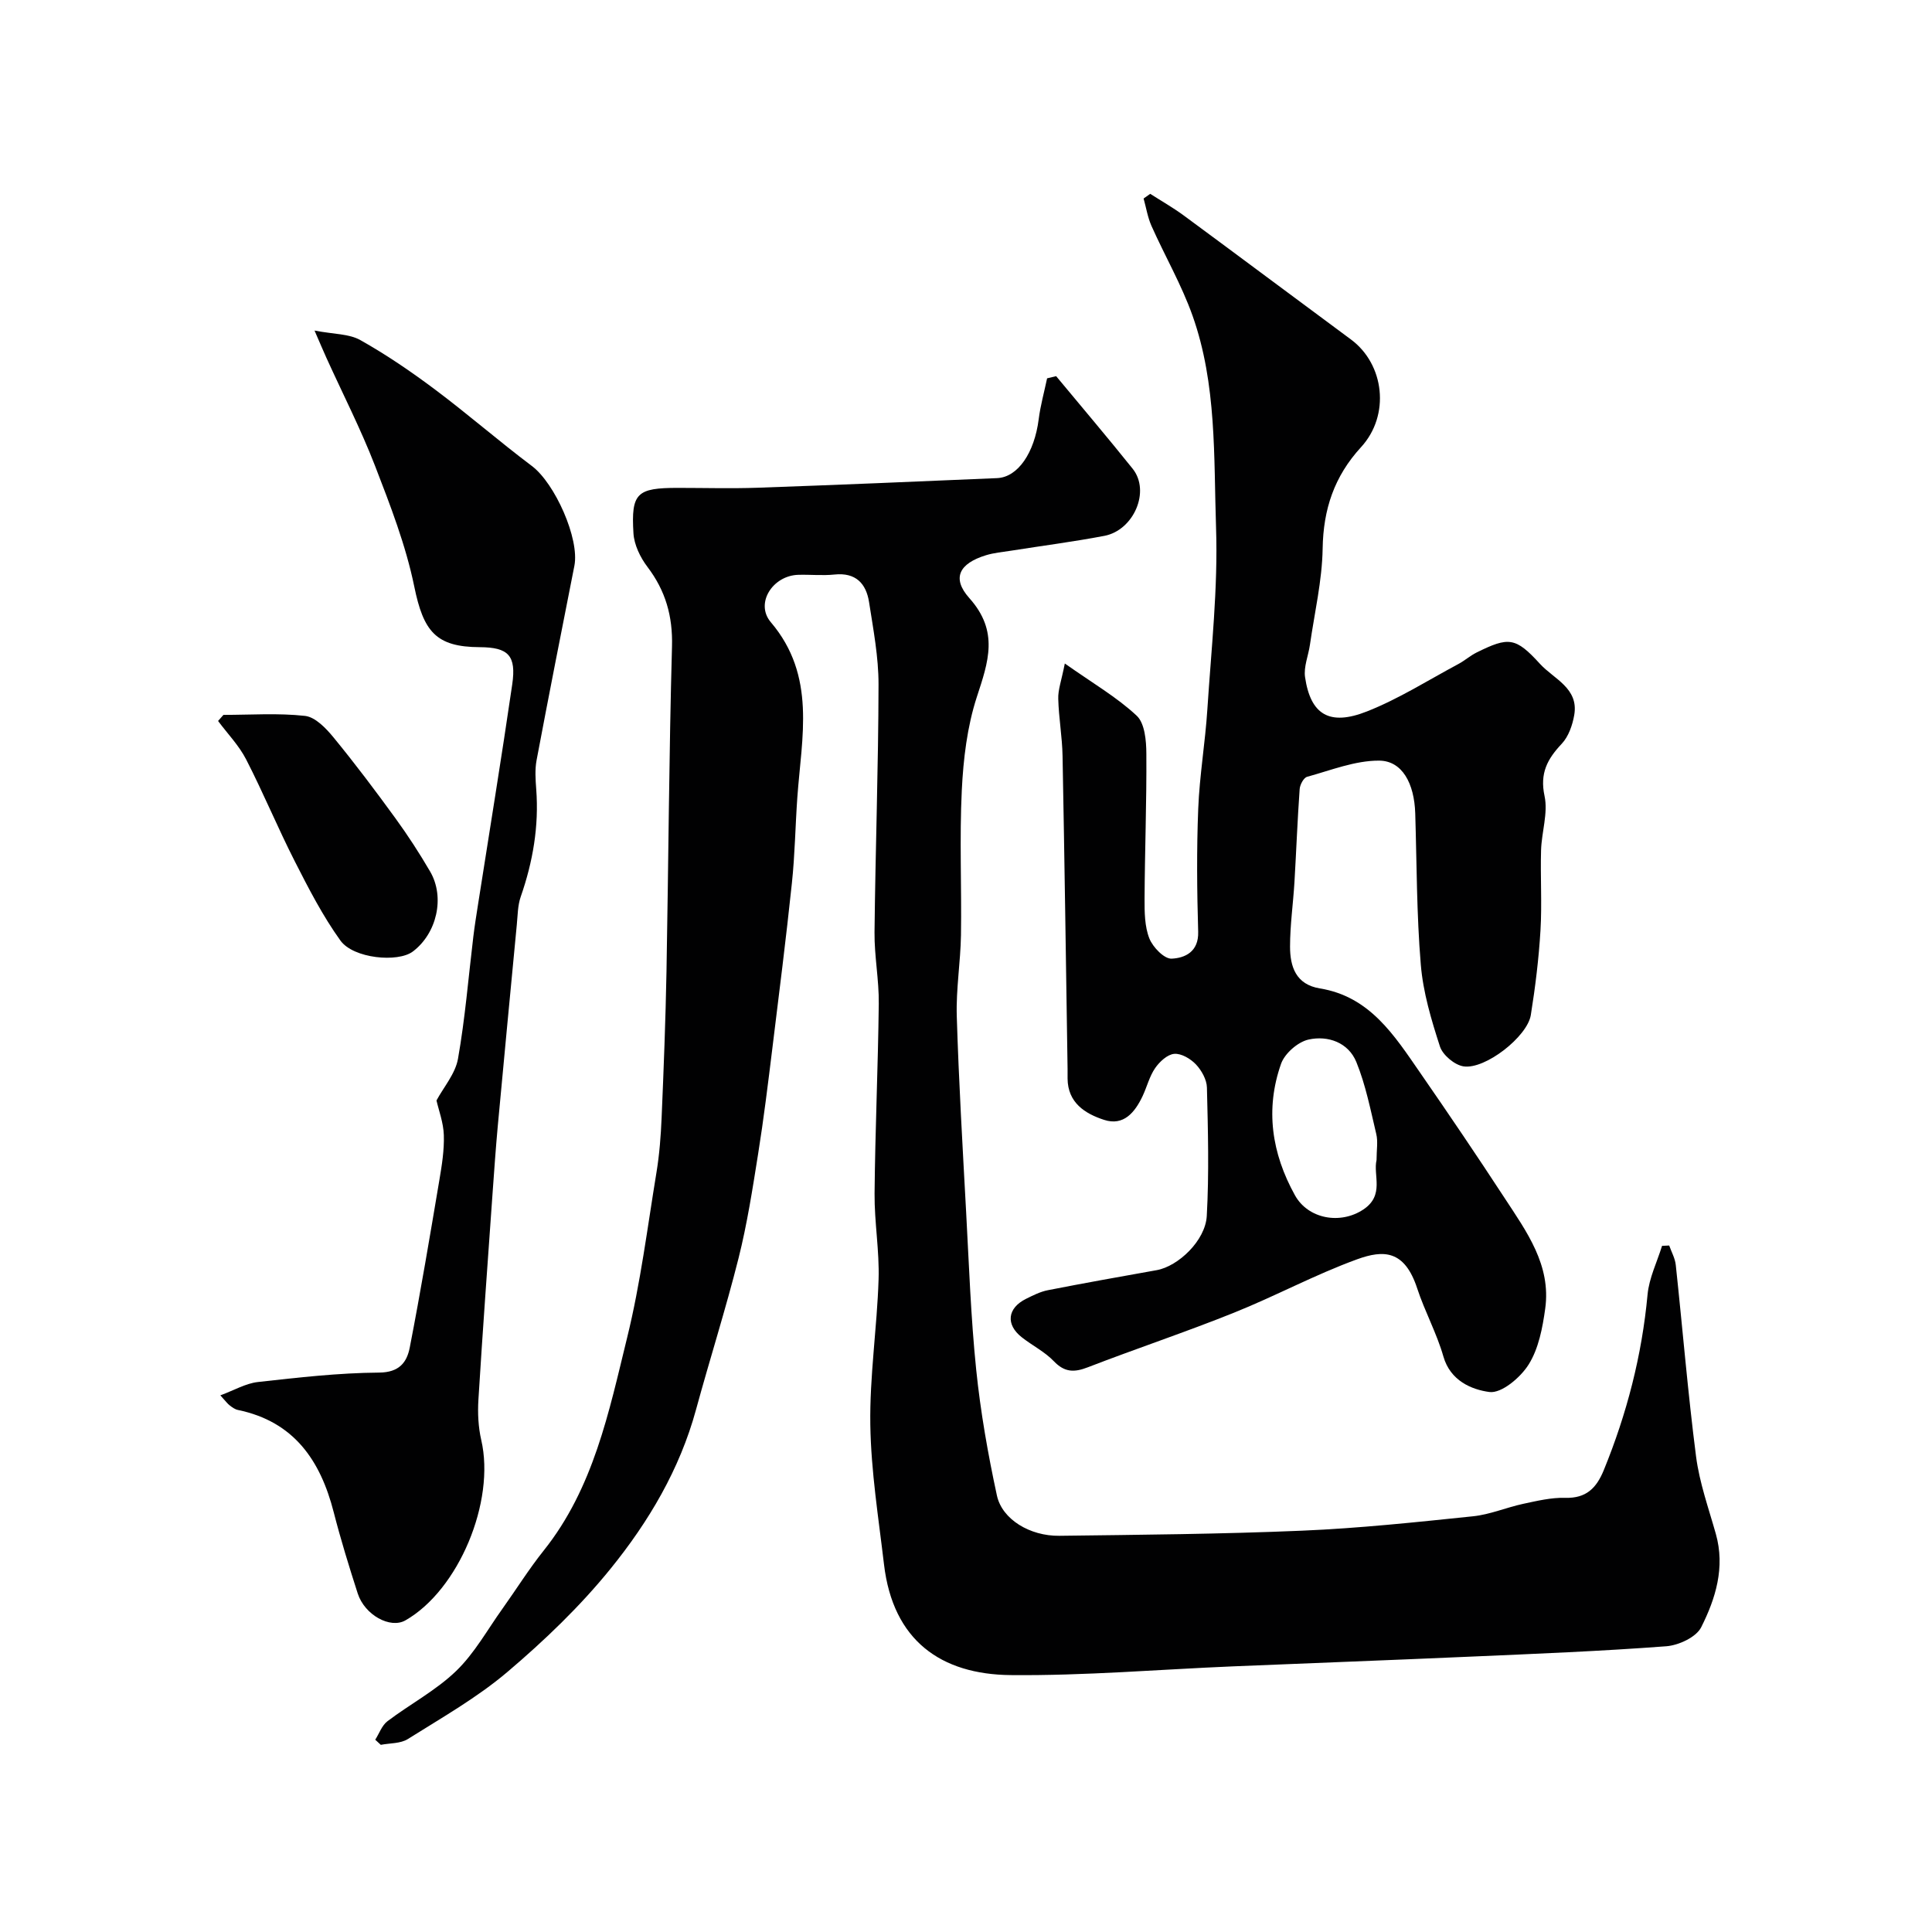 <svg enable-background="new 0 0 400 400" viewBox="0 0 400 400" xmlns="http://www.w3.org/2000/svg"><g fill="#010102"><path d="m218.66 77.88c5.29 6.38 10.66 12.69 15.84 19.16 3.74 4.67.21 12.74-5.84 13.9-6.39 1.22-12.86 2.05-19.29 3.07-1.76.28-3.56.43-5.25.95-5.45 1.68-7.17 4.68-3.43 8.87 6.19 6.92 3.93 13.19 1.54 20.51-1.99 6.12-2.78 12.79-3.1 19.26-.49 9.97-.02 19.99-.17 29.98-.09 5.6-1.04 11.21-.87 16.8.41 13.54 1.21 27.07 1.94 40.6.59 10.87.97 21.77 2.08 32.59.9 8.75 2.43 17.46 4.29 26.06 1.08 4.96 6.85 8.41 12.91 8.34 16.76-.21 33.54-.35 50.29-1.06 11.82-.5 23.61-1.76 35.38-2.98 3.51-.36 6.9-1.83 10.39-2.58 2.86-.61 5.8-1.32 8.69-1.24 4.35.13 6.47-2.03 7.98-5.72 4.78-11.69 7.9-23.75 9.07-36.37.32-3.42 1.96-6.72 3-10.08.49-.02.98-.04 1.48-.07.47 1.34 1.22 2.66 1.36 4.03 1.42 13.21 2.5 26.46 4.2 39.64.7 5.44 2.6 10.73 4.1 16.05 1.95 6.93-.05 13.38-3.04 19.32-1.03 2.05-4.65 3.73-7.21 3.93-13.5 1.02-27.04 1.56-40.58 2.15-16.36.72-32.73 1.33-49.09 2.01-15.36.64-30.73 1.96-46.08 1.81-14.4-.14-24.37-7.12-26.23-22.94-1.13-9.61-2.68-19.23-2.83-28.87-.16-10.02 1.39-20.06 1.71-30.1.19-5.92-.88-11.87-.83-17.8.12-13.1.72-26.19.87-39.29.06-4.93-.93-9.87-.88-14.8.18-17.1.8-34.19.83-51.29.01-5.68-1.08-11.39-1.96-17.05-.6-3.86-2.76-6.18-7.15-5.72-2.47.26-4.99-.01-7.49.06-5.3.14-9.02 5.9-5.7 9.81 9.46 11.13 6.38 23.78 5.49 36.26-.42 5.93-.5 11.89-1.13 17.79-1.2 11.4-2.64 22.78-4.04 34.16-.9 7.3-1.79 14.62-2.95 21.88-1.15 7.23-2.27 14.49-4.05 21.58-2.65 10.53-5.95 20.89-8.81 31.37-3.37 12.36-9.8 23.2-17.7 32.94-6.3 7.78-13.67 14.84-21.31 21.33-6.29 5.34-13.62 9.5-20.65 13.92-1.52.96-3.72.83-5.6 1.2-.38-.35-.77-.71-1.15-1.06.83-1.3 1.38-2.96 2.53-3.83 4.68-3.55 10.03-6.36 14.21-10.39 3.82-3.68 6.49-8.57 9.63-12.95 2.84-3.98 5.44-8.15 8.48-11.96 10.35-12.94 13.53-28.74 17.31-44.15 2.76-11.22 4.19-22.77 6.07-34.2.61-3.72.9-7.52 1.06-11.29.43-10.09.82-20.19 1.01-30.29.41-22.43.52-44.86 1.14-67.28.17-6.29-1.33-11.54-5.09-16.49-1.48-1.95-2.75-4.57-2.89-6.95-.51-8.35.72-9.4 9.2-9.4 5.5 0 11 .16 16.49-.03 16.53-.58 33.07-1.28 49.6-1.99 4.33-.19 7.73-5.27 8.61-12.19.36-2.85 1.15-5.65 1.74-8.47.61-.16 1.24-.31 1.87-.45z"/><path d="m220.46 137.37c5.82 4.11 10.8 6.99 14.88 10.81 1.68 1.57 1.99 5.18 2 7.87.07 10.01-.32 20.02-.37 30.03-.01 2.76.01 5.73.99 8.21.72 1.82 3.09 4.27 4.62 4.19 2.74-.13 5.61-1.41 5.49-5.55-.25-8.49-.33-17.01.01-25.49.27-6.87 1.45-13.7 1.89-20.57.81-12.53 2.22-25.1 1.8-37.6-.49-14.71.17-29.73-4.87-43.92-2.27-6.39-5.73-12.36-8.5-18.58-.79-1.78-1.1-3.78-1.63-5.67.46-.32.91-.65 1.37-.97 2.31 1.48 4.7 2.84 6.91 4.46 11.57 8.52 23.07 17.14 34.63 25.68 6.95 5.13 8.2 15.68 2.1 22.32-5.54 6.04-7.81 12.84-7.94 20.99-.11 6.65-1.68 13.27-2.63 19.9-.32 2.25-1.33 4.58-1.01 6.73 1.14 7.73 5.03 10.16 12.82 7.08 6.59-2.6 12.67-6.47 18.95-9.83 1.29-.69 2.42-1.71 3.73-2.36 6.65-3.29 8.07-3.21 13.15 2.36 2.85 3.12 8.04 5.01 7.08 10.57-.36 2.09-1.18 4.46-2.58 5.95-2.98 3.16-4.58 6.1-3.57 10.82.76 3.53-.61 7.48-.72 11.25-.16 5.52.21 11.06-.12 16.56-.35 5.87-1.07 11.74-2 17.54-.72 4.48-9.46 11.32-13.93 10.63-1.85-.28-4.3-2.34-4.88-4.1-1.79-5.52-3.5-11.23-3.97-16.98-.87-10.39-.83-20.86-1.15-31.29-.19-6.2-2.69-10.92-7.5-10.93-4.97-.02-9.97 2-14.89 3.35-.72.2-1.48 1.64-1.54 2.55-.46 6.43-.7 12.86-1.08 19.3-.27 4.44-.91 8.87-.91 13.3 0 4.14 1.2 7.85 6.17 8.66 10.37 1.68 15.43 9.75 20.74 17.42 5.94 8.58 11.79 17.22 17.5 25.96 4.56 6.97 9.67 13.91 8.42 22.92-.55 3.97-1.36 8.26-3.42 11.55-1.68 2.7-5.63 6.04-8.13 5.71-3.68-.49-8.09-2.32-9.53-7.35-1.38-4.83-3.86-9.33-5.43-14.12-2.61-7.94-6.95-8-12.45-6-8.71 3.17-16.93 7.63-25.55 11.08-9.96 4-20.17 7.4-30.18 11.27-2.81 1.09-4.81 1.08-7.04-1.25-1.88-1.97-4.47-3.25-6.64-4.96-3.38-2.65-2.99-6.05.9-7.97 1.45-.72 2.95-1.48 4.51-1.78 7.49-1.47 15.01-2.81 22.53-4.15 4.42-.79 10.08-6.1 10.36-11.23.49-8.83.25-17.72.03-26.58-.04-1.64-1.11-3.55-2.28-4.79-1.11-1.17-3.03-2.31-4.49-2.18-1.42.12-3.04 1.63-3.95 2.95-1.18 1.71-1.69 3.86-2.59 5.78-1.59 3.36-3.92 6.27-8 4.93-3.92-1.28-7.5-3.53-7.54-8.55-.01-.67.01-1.33 0-2-.33-21.6-.63-43.2-1.04-64.8-.07-3.94-.79-7.87-.89-11.81-.07-1.85.65-3.73 1.36-7.32zm64.54 102.8c0-2.08.32-3.82-.06-5.39-1.19-5.01-2.19-10.15-4.12-14.89-1.66-4.07-5.9-5.55-9.9-4.66-2.22.49-4.95 2.89-5.7 5.04-3.29 9.38-1.94 18.49 2.88 27.19 2.73 4.93 9.42 6.12 14.17 2.95 4.44-2.96 1.98-7.09 2.73-10.24z"/><path d="m45.62 288.89c2.86-1.05 5.26-2.48 7.79-2.76 8.33-.93 16.71-1.89 25.07-1.95 4.23-.03 5.77-2.17 6.36-5.21 2.24-11.52 4.18-23.1 6.13-34.67.52-3.07 1.02-6.2.92-9.29-.08-2.57-1.05-5.11-1.52-7.17 1.48-2.76 3.9-5.53 4.45-8.62 1.48-8.36 2.16-16.87 3.18-25.31.27-2.26.64-4.51.99-6.77 2.37-15.14 4.85-30.27 7.06-45.43.88-6.03-.82-7.69-6.73-7.72-9.1-.04-11.65-3.28-13.55-12.55-1.75-8.54-4.97-16.83-8.13-25.01-2.94-7.59-6.67-14.87-10.04-22.3-.65-1.44-1.27-2.9-2.48-5.69 4 .77 7.14.65 9.48 1.97 5.38 3.02 10.52 6.53 15.47 10.24 6.81 5.1 13.24 10.71 20.05 15.83 4.78 3.6 9.9 15.08 8.8 20.66-2.65 13.42-5.3 26.83-7.83 40.27-.36 1.93-.22 4-.07 5.98.58 7.67-.69 15.04-3.21 22.27-.63 1.8-.62 3.84-.81 5.78-1.33 13.89-2.65 27.78-3.94 41.68-.42 4.59-.74 9.19-1.07 13.79-1.01 14.29-2.06 28.59-2.94 42.89-.17 2.77-.03 5.66.59 8.35 2.95 12.73-4.68 31.06-15.72 37.34-3.12 1.77-8.41-1.1-9.86-5.59-1.79-5.56-3.52-11.16-4.97-16.82-2.75-10.74-8.24-18.76-19.82-21.16-.6-.12-1.18-.53-1.68-.92-.5-.37-.89-.93-1.97-2.11z"/><path d="m46.26 148.01c5.64 0 11.33-.41 16.9.21 2.12.24 4.34 2.56 5.88 4.44 4.46 5.43 8.69 11.06 12.82 16.74 2.58 3.55 4.99 7.26 7.2 11.05 3.11 5.34 1.37 12.83-3.6 16.56-3.08 2.31-12.29 1.46-14.98-2.28-3.66-5.09-6.57-10.75-9.43-16.37-3.54-6.95-6.52-14.19-10.09-21.13-1.48-2.89-3.85-5.32-5.81-7.96.37-.41.74-.83 1.11-1.26z"/></g></svg>